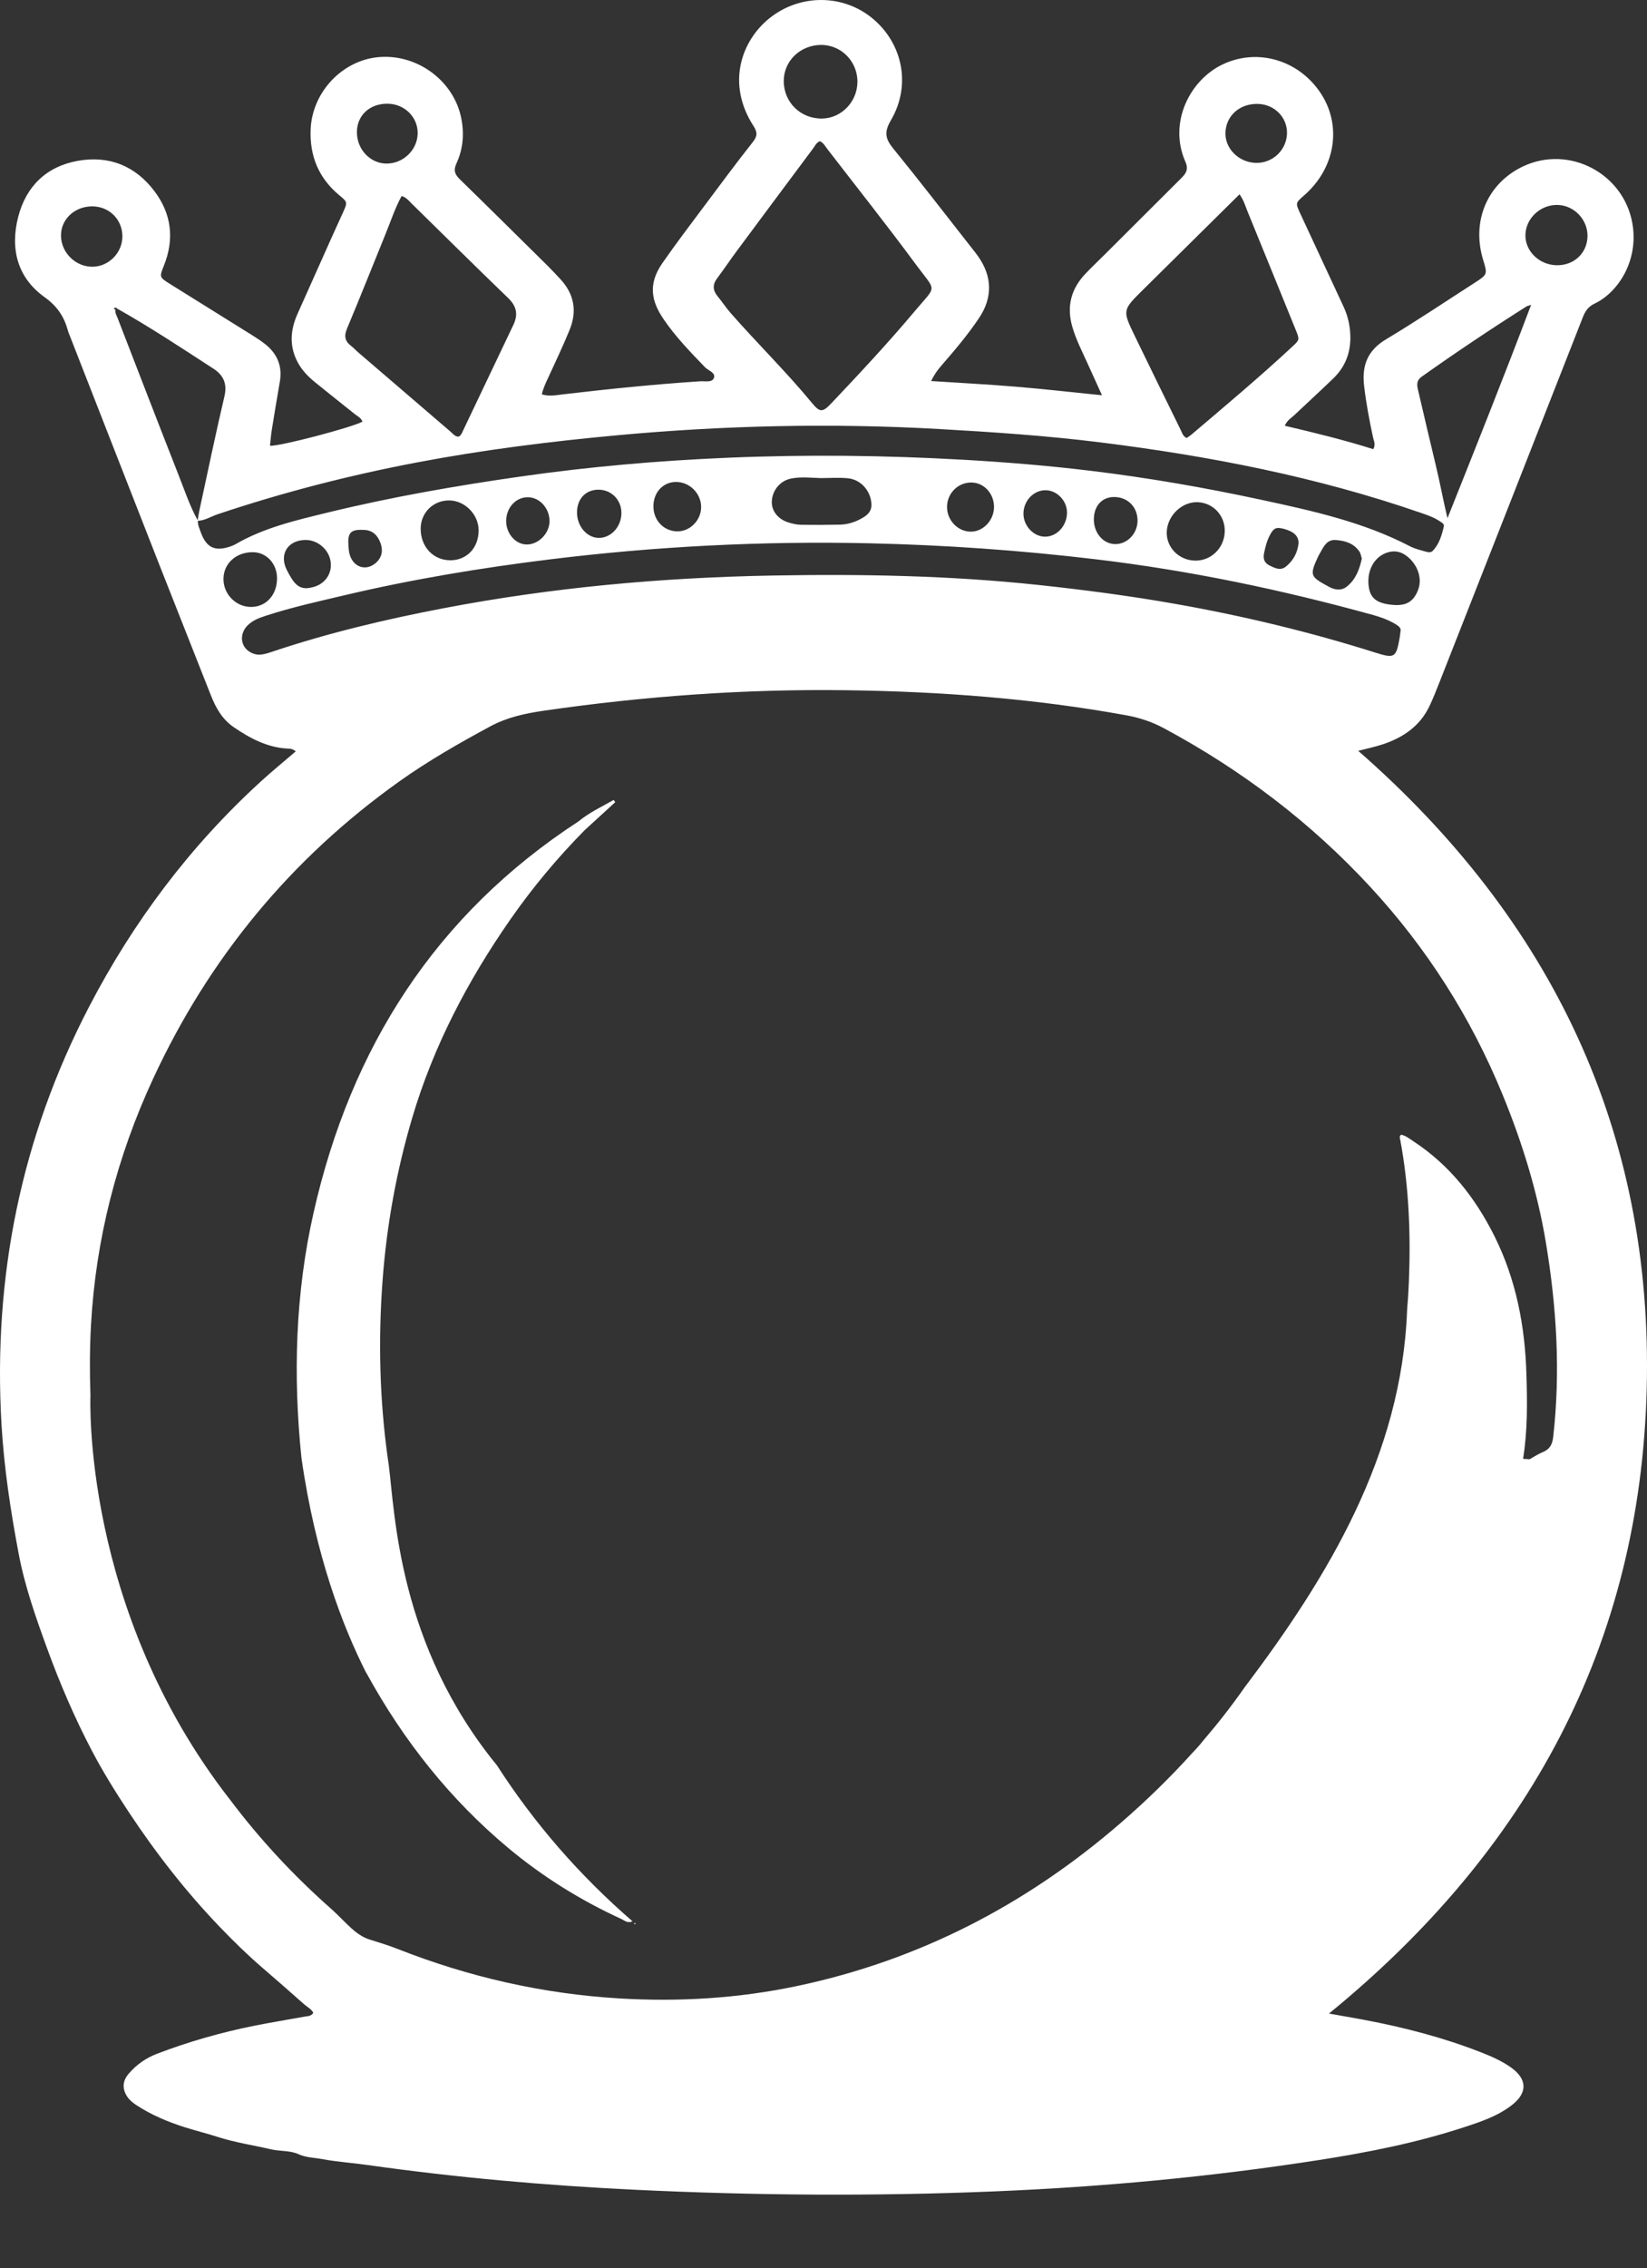 <?xml version="1.0" encoding="utf-8"?>
<!-- Generator: Adobe Illustrator 26.0.2, SVG Export Plug-In . SVG Version: 6.00 Build 0)  -->
<svg version="1.1" id="Layer_1" xmlns="http://www.w3.org/2000/svg" xmlns:xlink="http://www.w3.org/1999/xlink" x="0px" y="0px"
	 viewBox="0 0 898.83 1237.15" style="enable-background:new 0 0 898.83 1237.15;" xml:space="preserve">
<rect x="0" y="0" width="898.83" height="1237.15" fill="#333333" stroke="none"/>
<style type="text/css">
	.st0{clip-path:url(#SVGID_00000081623547183268540200000008791975430316509335_);fill:#FFFFFF;}
</style>
<g>
	<defs>
		<rect id="SVGID_1_" y="0" width="898.83" height="1237.15"/>
	</defs>
	<clipPath id="SVGID_00000005966477575969359640000017921269896670122161_">
		<use xlink:href="#SVGID_1_"  style="overflow:visible;"/>
	</clipPath>
	<path style="clip-path:url(#SVGID_00000005966477575969359640000017921269896670122161_);fill:#FFFFFF;" d="M467.68,1237.15"/>
	<path style="clip-path:url(#SVGID_00000005966477575969359640000017921269896670122161_);fill:#FFFFFF;" d="M346.5,1048.88
		c0.13,0.14,0.25,0.28,0.38,0.42c-0.15,0.11-0.31,0.33-0.45,0.32c-0.14-0.01-0.26-0.25-0.39-0.39
		C346.19,1049.11,346.35,1049,346.5,1048.88"/>
	<path style="clip-path:url(#SVGID_00000005966477575969359640000017921269896670122161_);fill:#FFFFFF;" d="M271.21,962.97
		c-53.75-65.66-55.61-136.83-59.03-163.67c-0.19-1.26-0.37-2.52-0.55-3.78c0,0,0,0,0,0c-4.48-32.15-5.28-64.56-2.83-97.25
		c2.25-30.07,7.58-59.5,16.13-88.4c11.6-39.22,30.3-74.87,53.58-108.31c12.13-17.43,25.68-33.62,40.57-48.73v0
		c5.56-5.08,11.12-10.17,16.68-15.25c-0.28-0.41-0.57-0.82-0.85-1.23c-6.5,3.71-13.32,6.84-19.19,11.7
		c0.38,0.03,0.72,0.09,1.03,0.17c-0.31-0.08-0.65-0.14-1.03-0.17c-78.11,50.87-124.23,123.48-144.58,213.4
		c-9.98,44.12-11.25,88.81-6.64,133.69c7.59,53.35,22.58,92.13,35.17,117.01c0.24,0.37,0.47,0.76,0.7,1.18
		c19.95,36.23,45.24,68.2,77.08,94.77c18.79,15.68,39.43,28.49,61.67,38.69c1.7,0.78,3.36,2.51,6.05,1.24
		C316.28,1022.98,291.69,994.79,271.21,962.97"/>
	<path style="clip-path:url(#SVGID_00000005966477575969359640000017921269896670122161_);fill:#FFFFFF;" d="M898.67,757.59
		c3.57-140.5-51.94-255.76-157.44-348.03c4.51-1.17,8.95-2.08,13.23-3.49c11.18-3.68,20.43-9.92,25.66-20.91
		c2.05-4.31,3.79-8.77,5.54-13.21c26.07-66.27,52.12-132.55,78.13-198.85c1.3-3.32,2.99-5.86,6.4-7.47
		c12.78-6.03,24.17-23.32,20.69-43.63c-4.69-27.34-34.42-43.07-59.55-31.3c-19.5,9.14-28.4,29.76-21.96,50.91
		c2.46,8.08,2.48,8.1-4.64,12.68c-16.08,10.34-31.96,21.02-48.36,30.83c-10.07,6.02-13.21,14.3-11.94,25.27
		c1.1,9.51,2.89,18.89,4.89,28.23c0.41,1.93,1.59,3.84,0.12,6.39c-15.78-4.99-31.93-8.93-48.29-12.77c1.35-3.08,3.47-4.15,5.1-5.69
		c7.12-6.72,14.34-13.33,21.38-20.12c6.58-6.35,9.57-14.17,9.3-23.36c-0.16-5.58-1.38-10.81-3.71-15.82
		c-7.86-16.92-15.75-33.83-23.61-50.75c-2.71-5.85-2.61-5.79,2.12-9.93c17.25-15.08,20.31-37.74,9.63-54.8
		c-11.8-18.85-34.83-25.85-54.15-16.62c-17.95,8.58-29.71,31.84-20.27,53.15c1.83,4.13,0.26,6.36-2.3,8.9
		c-13.88,13.81-27.72,27.65-41.59,41.48c-3.55,3.54-7.19,6.98-10.64,10.6c-7.88,8.25-10.42,17.85-7.22,28.94
		c2.03,7.05,5.39,13.51,8.38,20.14c2.49,5.52,5,11.02,7.83,17.25c-16.25-1.64-31.59-3.39-46.97-4.67
		c-15.25-1.27-30.53-2.06-46.31-3.09c1.75-3.45,3.37-5.81,5.33-8.06c7.31-8.42,14.55-16.93,20.78-26.19
		c7.56-11.24,7.34-22.7-0.4-33.73c-1.05-1.49-2.19-2.91-3.31-4.34c-14.35-18.26-28.5-36.67-43.16-54.67
		c-4.33-5.31-4.86-8.95-1.16-15.25c11.12-18.93,6.55-41.77-9.95-55.5c-16.06-13.36-39.57-13.49-56.15-0.3
		c-15.49,12.32-23.8,35.75-8.95,58.81c2.22,3.44,2.32,5.53-0.27,8.81c-9.02,11.43-17.7,23.14-26.42,34.81
		c-7.76,10.4-15.63,20.72-23.03,31.38c-8.07,11.64-5.75,20.98,0.73,30.51c6.46,9.5,14.58,17.89,22.62,26.22
		c1.77,1.84,5.89,2.89,4.82,5.82c-0.96,2.64-4.84,1.66-7.42,1.82c-24.99,1.62-49.89,4.19-74.76,7.1c-3.75,0.44-7.61,1.26-11.73,0.03
		c0.75-3.26,2.07-6.07,3.4-8.92c4.02-8.67,8.09-17.32,11.73-26.15c4.22-10.21,2.6-19.62-5.02-27.81c-2.33-2.5-4.65-5-7.08-7.4
		c-15.87-15.68-31.72-31.39-47.69-46.96c-2.77-2.7-3.71-4.87-1.9-8.8c3.6-7.8,4.31-16.09,2.58-24.68
		c-4.06-20.16-23.63-34.88-44.66-33.28c-20.07,1.53-36.71,19.08-37.52,39.47c-0.59,14.62,4.45,26.69,15.82,36.07
		c4.37,3.6,4.31,3.7,1.9,9.11c-2.04,4.57-4.17,9.11-6.21,13.68c-6.23,13.91-12.46,27.83-18.67,41.76
		c-4.02,9.01-4.6,17.97,0.36,26.89c2.38,4.27,5.76,7.62,9.48,10.64c7.07,5.74,14.23,11.36,21.32,17.07
		c1.55,1.25,3.55,2.08,4.28,4.19c-5.53,3.11-45.28,13.59-50.47,13.14c0.33-2.89,0.54-5.81,1-8.68c1.4-8.76,2.87-17.51,4.38-26.26
		c1.46-8.46-1.39-15.23-8-20.48c-2.31-1.83-4.81-3.45-7.31-5.01c-14.86-9.29-29.77-18.51-44.62-27.81
		c-5.83-3.65-5.86-3.75-3.37-9.93c5.82-14.47,4.25-28.19-5.03-40.55C73.93,90.47,59.49,84.64,42.35,87.75
		c-17.03,3.1-28.1,13.87-32.4,30.49c-4.48,17.32-0.58,33.12,14.32,43.81c6.89,4.94,10.68,10.57,12.76,18.17
		c0.36,1.31,0.92,2.57,1.42,3.84c16.24,41.53,32.45,83.08,48.74,124.6c9.22,23.51,18.61,46.96,27.83,70.47
		c2.71,6.92,6.22,13.21,12.49,17.5c8.84,6.05,18.13,11.03,29.16,11.7c1.31,0.08,2.75-0.13,4.75,1.52
		c-6.56,5.63-13.06,10.92-19.24,16.58c-38.54,35.25-69.45,76.39-93.51,122.64C11.53,620.46-3.83,696.48,0.8,776.73
		c1.38,23.84,4.97,47.36,9.38,70.74c3.35,17.79,9.39,34.89,15.61,51.94c6.95,19.03,14.91,37.58,24.29,55.46
		c6.04,11.52,12.94,22.63,20.15,33.53c14.86,22.45,31.32,43.61,49.99,62.99c7.22,7.5,14.65,14.8,22.59,21.65
		c7.7,6.65,15.41,13.33,23,20.12c1.75,1.57,4.1,2.66,5.17,4.8c-1.25,1.95-3,1.75-4.48,2.02c-9.15,1.69-18.35,3.15-27.47,4.97
		c-18.24,3.65-36.1,8.74-53.47,15.39c-5.93,2.27-11.12,5.93-15.31,10.8c-3.39,3.94-3.68,8.19-0.85,12.5
		c1.25,1.89,2.95,3.3,4.91,4.59c8.29,5.46,17.33,9.23,26.73,12.21c5.86,1.85,11.84,3.3,17.69,5.19c9.53,3.08,19.42,4.52,29.13,6.78
		c5.03,1.17,10.41,0.54,15.05,2.66c4.18,1.91,8.68,1.88,12.9,2.67c8.07,1.52,16.39,2.05,24.58,3.21
		c48.49,6.84,97.23,11.17,146.13,13.52c65.29,3.14,130.6,3.6,195.93,0.9c59.41-2.45,118.51-7.96,177.27-17.1
		c26.78-4.17,53.33-9.41,79.15-17.87c9.32-3.05,18.66-6.13,26.48-12.32c8.29-6.56,8.07-13.93-0.49-20.13
		c-5.19-3.76-11.07-6.28-17.02-8.6c-20.43-7.97-41.55-13.43-63.06-17.5c-6.14-1.16-12.3-2.21-19.51-3.49
		C833.84,1009.78,895.11,897.55,898.67,757.59 M773.8,322.09c-2.36,5.76-5.89,8.09-12.05,7.96c-0.68-0.04-1.36-0.06-2.04-0.13
		c-8.27-0.82-11.8-3.52-12.71-9.74c-1.23-8.39,2.53-15.9,9.34-18.52c3.87-1.49,7.51-1.14,10.95,1.34
		C773.69,307.63,776.45,315.6,773.8,322.09 M832.49,127.82c0.4-9.11,8.56-16.42,17.89-16.01c8.91,0.39,16.17,8.17,15.98,17.13
		c-0.2,9.23-7.47,15.98-16.96,15.74C839.82,144.45,832.1,136.75,832.49,127.82 M775.97,205.41c18.7-13.27,37.75-26,57.12-38.26
		c0.37-0.24,0.85-0.3,2.5-0.87c-14.91,39.43-30.25,77.81-45.65,116.39c-2.3-9.57-4.02-19.1-6.29-28.51
		c-3.3-13.67-6.48-27.36-9.69-41.05C773.29,210.23,772.74,207.7,775.97,205.41 M686.51,56.68c9.07,0.24,16.1,7.41,15.85,16.16
		c-0.27,9.07-7.83,16.21-16.94,16.01c-9.26-0.2-16.89-7.71-16.65-16.38C669.02,63.13,676.57,56.42,686.51,56.68 M623.54,158.31
		c17.42-17.27,34.89-34.5,52.92-52.32c2.37,3.32,3.24,6.6,4.5,9.69c8.75,21.42,17.49,42.85,26.18,64.29
		c2.16,5.33,2.13,5.39-1.93,9.17c-17.82,16.56-36.45,32.18-54.99,47.92c-0.84,0.72-1.82,1.28-2.65,1.86
		c-2.07-0.98-2.46-2.86-3.22-4.41c-8.4-17.11-16.83-34.2-25.11-51.36C612.52,169.26,612.57,169.19,623.54,158.31 M447.64,24.52
		c11.22-0.28,20.36,8.8,20.29,20.17c-0.06,10.77-8.65,19.73-19.14,19.97c-11.67,0.27-20.96-8.67-21.07-20.26
		C427.62,33.54,436.37,24.8,447.64,24.52 M391.43,151.73c3.56-4.72,6.83-9.65,10.35-14.4c13.96-18.81,27.95-37.6,41.97-56.37
		c1.06-1.42,1.79-3.22,3.68-3.94c1.99,0.85,2.9,2.74,4.12,4.32c16.11,20.9,32.53,41.57,48.19,62.8
		c11.45,15.51,11.72,11.01-0.55,25.63c-14.48,17.25-29.87,33.72-45.36,50.07c-4.89,5.16-6.3,5.32-10.76-0.09
		c-14.04-17.02-29.81-32.45-44.34-49.01c-2.55-2.9-4.66-6.17-7.12-9.14C388.88,158.28,388.83,155.17,391.43,151.73 M211.35,56.57
		c9.34,0.01,16.74,7.26,16.59,16.24c-0.16,8.92-7.73,16.32-16.78,16.42c-9.08,0.1-16.54-7.81-16.38-17.38
		C194.92,62.87,201.77,56.55,211.35,56.57 M195.62,192.32c-1.38-1.18-2.6-2.56-4.04-3.66c-3.39-2.58-3.89-5.39-2.19-9.44
		c7.2-17.15,14.04-34.46,21.06-51.68c2.82-6.9,5.13-14.04,8.72-20.61c2.54,0.7,3.93,2.58,5.52,4.14
		c17.54,17.17,34.95,34.48,52.63,51.5c4.67,4.49,5.52,9.04,2.85,14.65c-9.18,19.26-18.32,38.54-27.52,57.79
		c-0.56,1.17-0.95,2.59-2.49,3.2c-1.93-0.1-3.05-1.69-4.37-2.82C229.05,221.05,212.34,206.69,195.62,192.32 M50.64,145.5
		c-9.2,0.16-17.12-7.45-17.35-16.67c-0.22-8.93,7.07-16.05,16.65-16.26c9.29-0.2,16.65,6.8,16.85,16
		C66.99,137.6,59.6,145.34,50.64,145.5 M97.63,259.58c-11.29-28.66-22.34-57.43-33.48-86.15c-0.57-1.46-1.51-2.83-1.08-4.53
		c-0.53,0.03-1.02-0.35-0.78-0.71c0.41-0.61,1.07-0.5,1.57,0.09c18.02,10.15,35.26,21.56,52.59,32.81
		c5.46,3.54,7.66,8.18,6.03,15.12c-4.89,20.77-9.21,41.67-13.73,62.53c-0.36,1.67-0.59,3.36-0.87,5.05
		C103.61,276.09,100.84,267.73,97.63,259.58 M109.63,290.49c-0.75-2.07-1.7-4.11-1.67-6.4c3.9-0.14,7.17-2.35,10.75-3.55
		c35.61-11.94,71.9-21.27,108.79-28.28c36.01-6.84,72.33-11.41,108.8-14.78c58.79-5.44,117.66-6.79,176.63-3.43
		c29.31,1.67,58.6,3.64,87.73,7.28c59.45,7.42,118.05,18.78,174.82,38.44c3.43,1.19,6.9,2.35,9.97,4.37
		c1.12,0.74,2.85,1.57,2.52,2.95c-1.13,4.85-2.52,9.7-6.1,13.42c-0.99,1.03-2.63,0.74-3.93,0.36c-2.83-0.84-5.78-1.49-8.37-2.84
		c-25.52-13.3-53.27-19.38-81.07-25.37c-30.91-6.67-62.04-12.08-93.43-15.87c-23.04-2.79-46.16-4.69-69.34-6.01
		c-42.76-2.43-85.53-2.91-128.31-1.11c-37.97,1.59-75.8,4.88-113.46,10.28c-35.36,5.07-70.5,11.18-105.21,19.65
		c-17.22,4.2-34.53,8.19-50.11,17.19c-0.98,0.57-2.05,1-3.12,1.36C117.29,300.93,112.61,298.69,109.63,290.49 M743.19,304.68
		c-1.28,6-3.37,11.48-8.2,15.31c-2.97,2.36-6.55,1.84-9.64,0.15c-10.24-5.6-10.86-6.02-6.02-16.53c0.47-1.02,1.1-1.97,1.64-2.96
		c1.78-3.25,3.64-6.42,8.08-6.08c5.13,0.39,9.82,1.82,12.86,6.35C742.63,302,742.79,303.46,743.19,304.68 M708.67,296.19
		c-0.5,5.24-2.84,9.57-6.87,12.85c-2.97,2.41-5.97,0.89-8.89-0.53c-2.93-1.43-3.68-3.69-3.06-6.75c0.67-3.35,1.51-6.64,3.08-9.68
		c2.09-4.05,3.52-4.68,7.58-3.63C706.05,289.89,708.65,292.35,708.67,296.19 M668.38,290.26c-0.42,8.96-7.68,15.83-16.43,15.54
		c-8.77-0.29-15.59-7.39-15.2-15.82c0.4-8.87,8.41-16.43,16.97-16.04C662.33,274.34,668.79,281.53,668.38,290.26 M620.8,284.18
		c-0.11,7.09-5.84,12.86-12.52,12.61c-6.47-0.25-11.48-6.35-11.32-13.78c0.15-7.24,4.57-11.94,11.17-11.9
		C615.53,271.16,620.92,276.72,620.8,284.18 M582.31,279.5c0.04,7.17-5.41,13.23-11.93,13.25c-6.27,0.03-11.83-5.85-11.84-12.52
		c-0.01-7.09,5.63-12.98,12.28-12.81C576.93,267.57,582.27,273.19,582.31,279.5 M542.47,276.35c0.09,7.22-5.66,13.53-12.43,13.66
		c-7.2,0.13-13.31-6.16-13.21-13.63c0.09-7.2,5.78-13.02,12.91-13.18C536.68,263.03,542.38,268.92,542.47,276.35 M475.59,275.29
		c0.08,3.09-1.61,5.13-3.99,6.66c-4.07,2.6-8.55,4.15-13.4,4.24c-7.03,0.14-14.07,0.19-21.11,0.06c-2.23-0.04-4.51-0.56-6.66-1.21
		c-5.76-1.74-9.31-6.18-9.23-11.24c0.09-6.04,4.37-11.47,10.33-12.72c5.37-1.13,10.86-0.46,16.3-0.29c4.99,0,10.02-0.4,14.96,0.1
		C470,261.61,475.42,268.08,475.59,275.29 M382.63,276.53c0.03,7.1-5.8,13.21-12.7,13.31c-7.38,0.11-13.19-5.7-13.33-13.33
		c-0.14-7.66,4.99-13.45,12.07-13.61C376.16,262.73,382.6,269.01,382.63,276.53 M339.13,279.98c-0.09,7.49-5.81,13.6-12.56,13.42
		c-6.55-0.18-11.89-6.72-11.67-14.29c0.21-7.34,5.04-12.15,12.02-11.99C333.9,267.28,339.22,272.9,339.13,279.98 M299.9,284.29
		c-0.01,6.69-6.07,12.83-12.56,12.72c-6.14-0.11-11.27-6.16-11.11-13.12c0.17-7.03,5.26-12.57,11.63-12.66
		C294.38,271.15,299.91,277.15,299.9,284.29 M261.21,289.36c-0.03,9.5-6.48,16.29-15.47,16.26c-9.36-0.03-16.23-7.41-16.16-17.35
		c0.06-8.73,7.01-15.47,15.77-15.29C253.86,273.15,261.23,280.76,261.21,289.36 M205.38,306.8c-4.97,4.67-11.69,3.11-14.18-3.22
		c-1.02-2.59-0.94-5.3-1.12-7.61c-0.13-5.83,1.98-7.27,8.77-6.91c4.82,0.26,7.34,3.22,8.81,7.19
		C209.07,300.07,208.56,303.81,205.38,306.8 M171.15,320.19c-5.66,1.6-8.88,0.37-12.07-4.71c-0.96-1.53-1.84-3.12-2.64-4.74
		c-4.17-8.48,0.64-16.08,10.23-16.2c6.65-0.08,12.8,5.17,13.75,11.73C181.37,312.71,177.61,318.36,171.15,320.19 M121.96,315.46
		c0.22-8.24,6.98-14.27,15.96-14.25c7.51,0.02,13.29,6.25,13.27,14.29c-0.03,9.19-6.12,15.73-14.48,15.57
		C128.45,330.91,121.73,323.8,121.96,315.46 M148.44,355.54c-1.93,0.65-3.92,1.27-5.93,1.51c-3.99,0.46-8.05-1.84-9.62-5.15
		c-1.65-3.47-0.84-7.59,2.14-10.66c2.8-2.87,6.46-4.2,10.14-5.4c14.07-4.58,28.51-7.76,42.88-11.15
		c36.99-8.74,74.42-14.92,112.16-19.57c57.71-7.1,115.62-10.05,173.71-8.78c41.64,0.92,83.15,3.85,124.55,8.8
		c51.15,6.11,101.34,16.64,150.93,30.34c4.18,1.15,8.21,2.64,11.97,4.85c1.88,1.1,3.49,2.29,2.92,4.16c-0.2,1.59-0.28,2.5-0.44,3.4
		c-1.92,10.77-2.71,11.44-13.1,8.15c-35.81-11.32-72.24-20.08-109.21-26.61c-24.87-4.39-49.88-7.68-74.99-10.36
		c-48.3-5.16-96.74-6.01-145.24-5.12c-60.17,1.1-119.94,6.5-179.08,17.8C210.51,337.8,179.1,345.25,148.44,355.54 M679.2,920.47
		c-6.95,9.92-14.36,19.43-22.19,28.56c-0.03,0.03-0.05,0.06-0.08,0.1c-1.9,2.39-3.96,4.73-6.17,7
		c-12.07,13.4-25.03,25.99-38.71,37.87c-51.46,44.68-110.23,75.27-177.18,89.36c-32.03,6.74-64.44,8.7-97.09,6.73
		c-41.66-2.52-81.84-11.65-120.66-26.93c-5.05-1.99-10.25-3.58-15.45-5.2c-6.13-1.92-10.63-6.72-15.11-11.14
		c-1.76-1.73-3.5-3.52-5.35-5.16c-20.86-18.36-39.38-38.31-55.58-59.85c-0.04-0.05-0.08-0.11-0.13-0.16
		C44.34,877.57,49.36,761.33,49.36,761.33l0.01-0.01c-0.46-12.8-0.42-25.6,0.28-38.38c2.59-47.06,14.18-92.01,33.99-134.71
		c30.51-65.75,75.2-119.92,134.32-162.01c15.77-11.23,32.56-20.8,49.58-29.99c9.18-4.96,19.14-7.09,29.29-8.56
		c54.59-7.9,109.45-11.9,164.62-11.17c51.48,0.68,102.7,4.47,153.42,13.72c7.2,1.31,13.98,3.6,20.49,7.11
		c42.25,22.71,79.97,51.28,112.54,86.54c30.84,33.39,54.84,71.11,72.11,113.21c10.71,26.12,19.01,52.9,23.64,80.73
		c5.85,35.16,8.04,70.49,3.98,106.06c-0.47,4.12-1.88,6.67-5.68,8.23c-2.5,1.02-4.79,2.57-7.18,3.88c-1.19-0.07-2.38-0.15-3.58-0.22
		c2.51-15.35,2.3-30.82,1.83-46.28c-0.79-26.22-5.63-51.52-17.44-75.18c-10.45-20.93-24.5-38.82-44.27-51.78
		c-2.06-1.35-4.03-2.98-6.6-3.57c-1.27,0.78-0.7,1.97-0.53,2.91c4.75,25.42,5.71,51.1,4.72,76.85c-0.2,5.28-0.53,10.54-0.99,15.77v0
		C765,793.7,724.82,860.09,679.2,920.47"/>
</g>
</svg>

